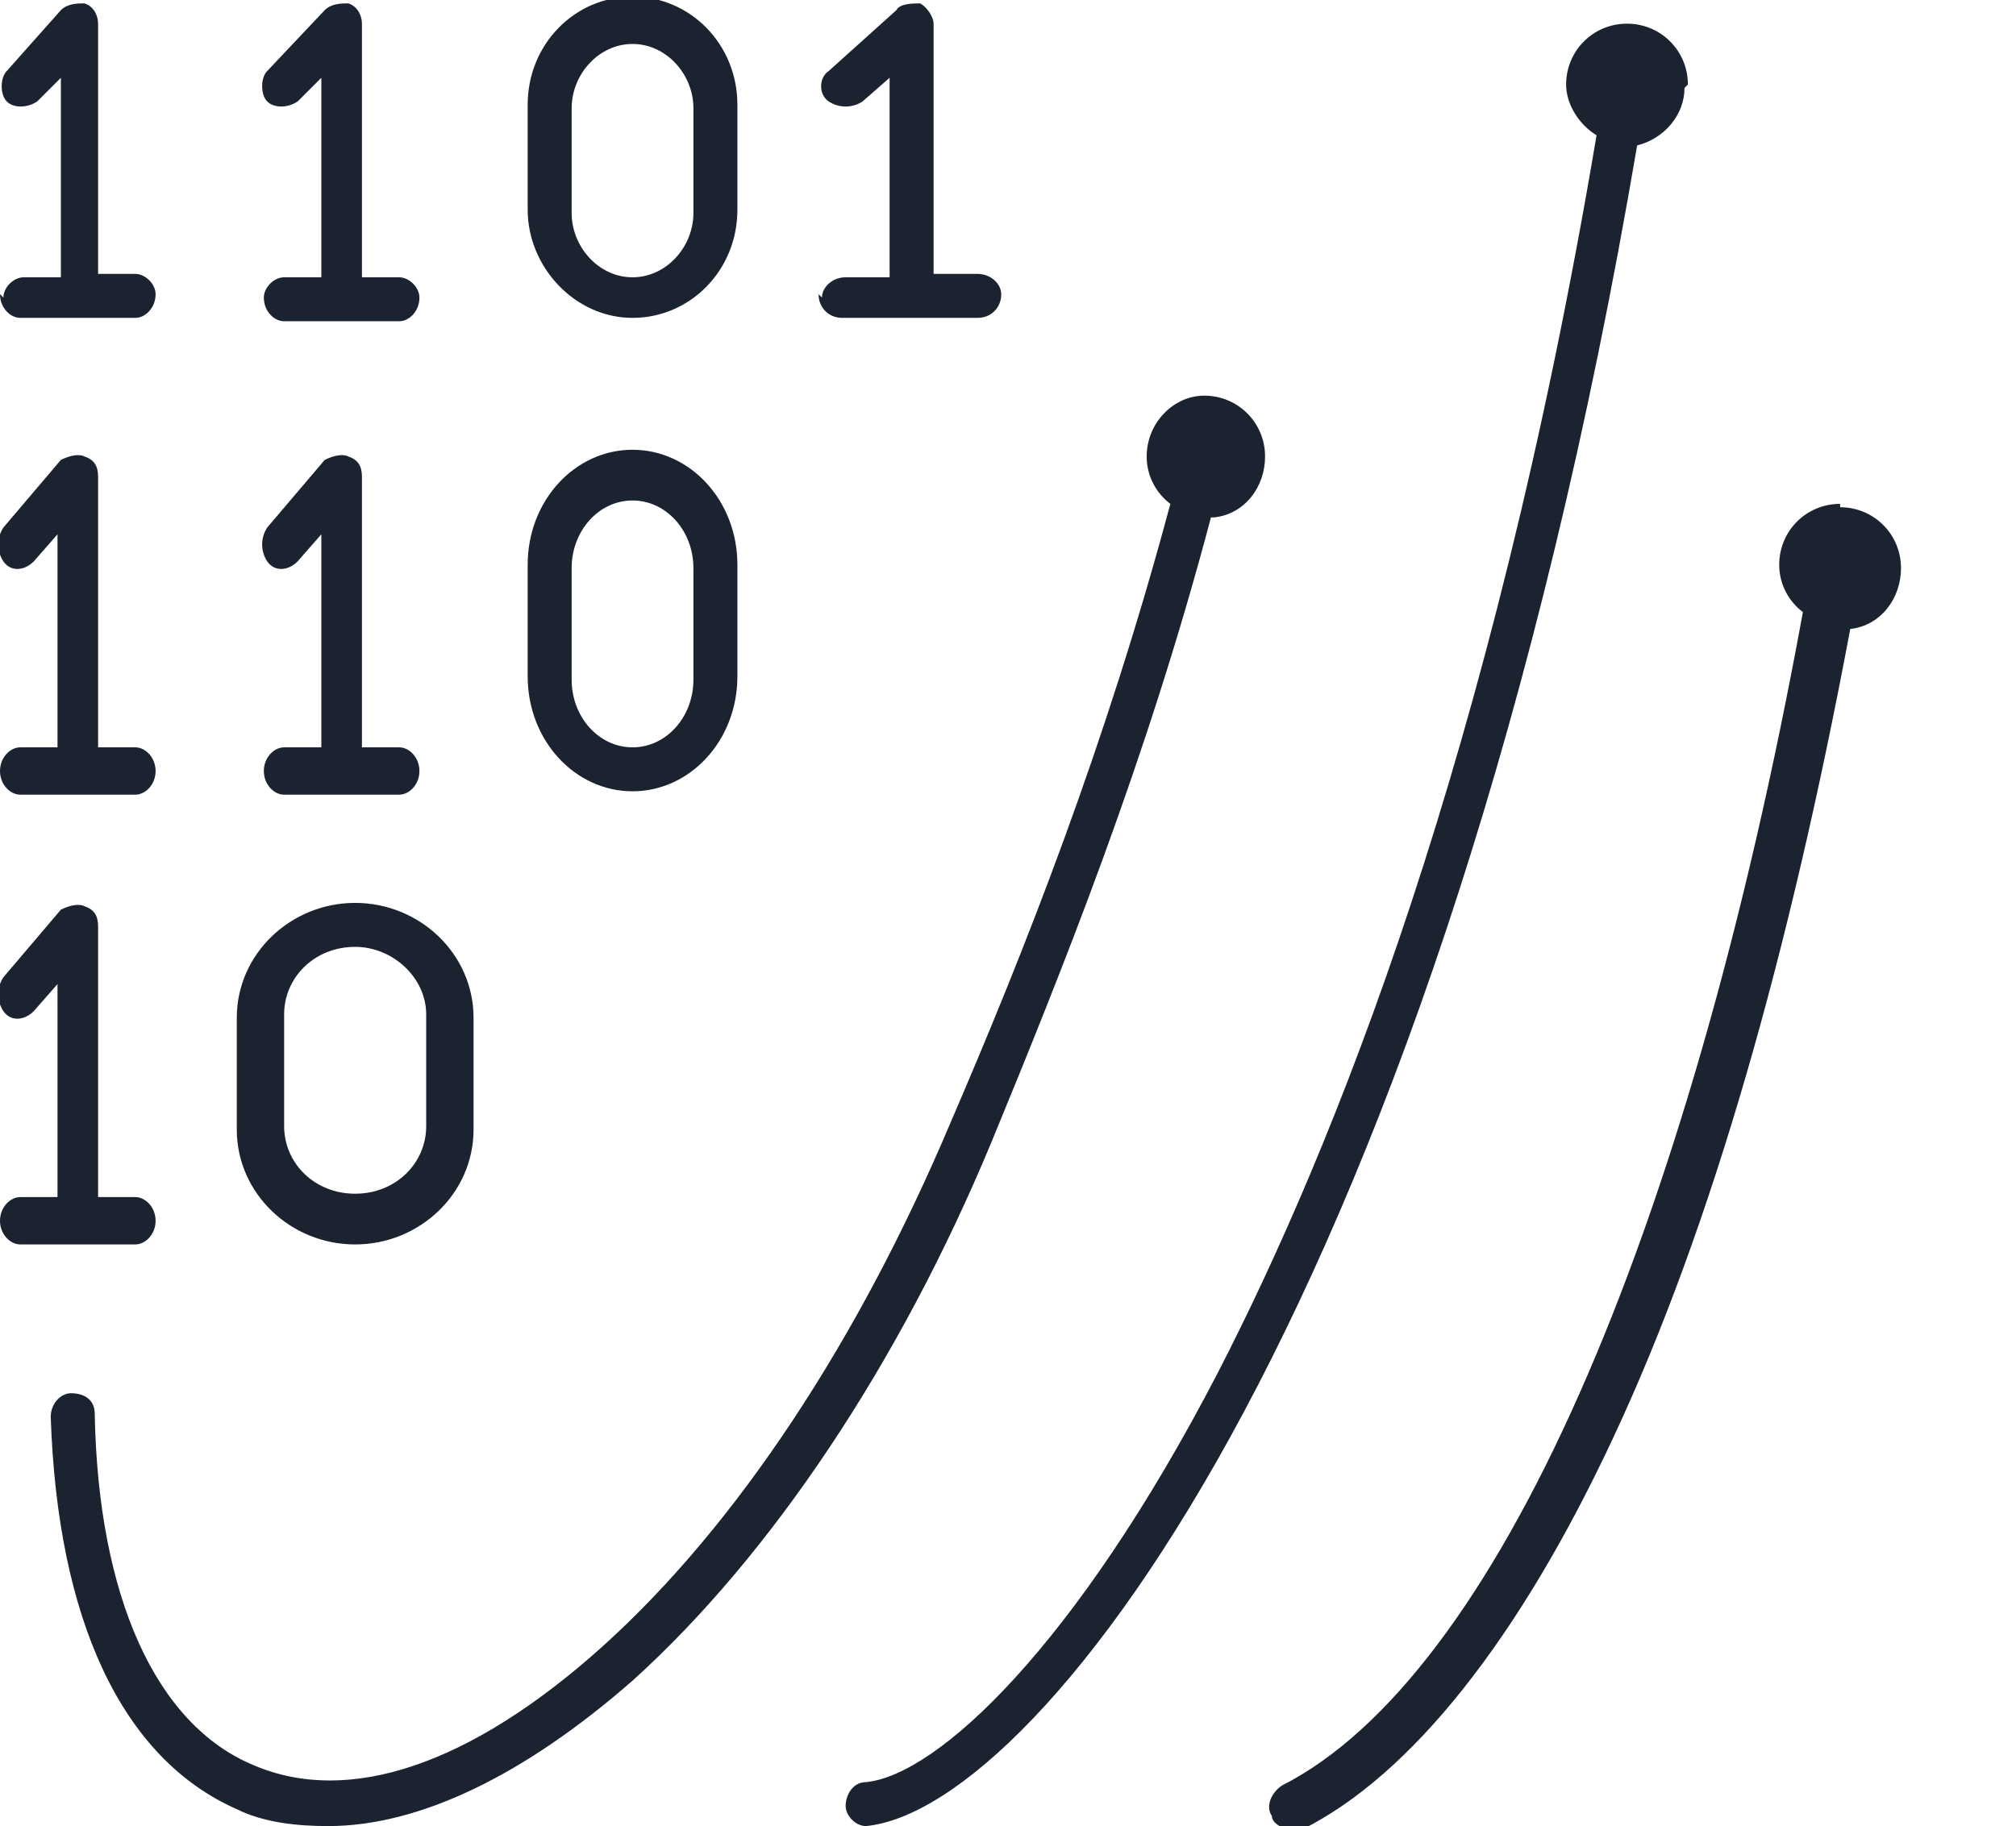 <?xml version="1.0" encoding="UTF-8"?>
<svg id="Layer_2" xmlns="http://www.w3.org/2000/svg" version="1.1" viewBox="0 0 59.6 54">
  <!-- Generator: Adobe Illustrator 29.5.1, SVG Export Plug-In . SVG Version: 2.1.0 Build 141)  -->
  <defs>
    <style>
      .st0 {
        fill: #1b2330;
        fill-rule: evenodd;
      }
    </style>
  </defs>
  <path class="st0" d="M35.9,15.3c.9-.1,1.5-.9,1.5-1.8,0-1-.8-1.8-1.8-1.8-.9,0-1.7.8-1.7,1.8,0,.6.3,1.1.7,1.4-1.9,7.1-4.3,13.2-6.5,18.3-2.7,6.4-6.3,11.9-10.3,15.5-3.9,3.5-7.5,4.7-10.3,3.5-2.9-1.2-4.6-5-4.7-10.4,0-.4-.3-.6-.7-.6h0c-.3,0-.6.3-.6.7.2,6,2.1,10.1,5.5,11.6.8.4,1.8.5,2.7.5,2.7,0,5.8-1.5,9-4.3,4.1-3.7,7.9-9.4,10.6-15.9,2.1-5.1,4.6-11.3,6.5-18.5ZM49.9,2.5c0-1-.8-1.8-1.8-1.8s-1.8.8-1.8,1.8c0,.6.4,1.2.9,1.5-3.1,18.4-7.8,30-11.2,36.6-4.2,8.1-8.3,11.9-10.4,12.1-.4,0-.6.4-.6.7,0,.3.3.6.6.6,0,0,0,0,0,0,5.2-.5,17-15.6,22.8-49.7.8-.2,1.4-.9,1.4-1.7ZM54.4,14.9c-1,0-1.8.8-1.8,1.8,0,.6.3,1.1.7,1.4-3.4,18.6-9.1,31.5-15.4,34.7-.3.2-.5.6-.3.9,0,.2.3.4.6.4s.2,0,.3,0c3.2-1.6,6.4-5.6,9.2-11.6,2.9-6.2,5.2-14.3,7-23.9.9-.1,1.5-.9,1.5-1.8,0-1-.8-1.8-1.8-1.8ZM18.7,9.4c1.7,0,3.1-1.4,3.1-3.2v-3.1c0-1.8-1.4-3.2-3.1-3.2s-3.1,1.4-3.1,3.2v3.1c0,1.7,1.4,3.2,3.1,3.2ZM18.7,1.3c1,0,1.8.9,1.8,1.9v3.1c0,1-.8,1.9-1.8,1.9s-1.8-.9-1.8-1.9v-3.1c0-1,.8-1.9,1.8-1.9ZM0,8.7c0,.4.3.7.6.7h3.4c.3,0,.6-.3.6-.7,0-.3-.3-.6-.6-.6h-1.1V.7c0-.2-.1-.5-.4-.6-.2,0-.5,0-.7.2L.2,2.1c-.2.2-.2.7,0,.9.2.2.6.2.9,0l.7-.7v5.9s-1.1,0-1.1,0c-.3,0-.6.3-.6.6ZM24.2,8.7c0,.4.3.7.7.7h4c.4,0,.7-.3.7-.7,0-.3-.3-.6-.7-.6h-1.3s0-7.4,0-7.4c0-.2-.2-.5-.4-.6-.2,0-.6,0-.7.2l-2,1.8c-.3.2-.3.7,0,.9.3.2.7.2,1,0l.8-.7v5.9s-1.3,0-1.3,0c-.4,0-.7.3-.7.6ZM8.8,3l.7-.7v5.9s-1.1,0-1.1,0c-.3,0-.6.3-.6.6,0,.4.3.7.6.7h3.4c.3,0,.6-.3.6-.7,0-.3-.3-.6-.6-.6h-1.1V.7c0-.2-.1-.5-.4-.6-.2,0-.5,0-.7.2l-1.7,1.8c-.2.2-.2.7,0,.9.2.2.6.2.9,0ZM18.7,13.3c-1.7,0-3.1,1.5-3.1,3.4v3.3c0,1.9,1.4,3.4,3.1,3.4,1.7,0,3.1-1.5,3.1-3.4v-3.3c0-1.9-1.4-3.4-3.1-3.4ZM18.7,22.1c-1,0-1.8-.9-1.8-2v-3.3c0-1.1.8-2,1.8-2s1.8.9,1.8,2v3.3c0,1.1-.8,2-1.8,2ZM0,22.8c0,.4.3.7.6.7h3.4c.3,0,.6-.3.6-.7,0-.4-.3-.7-.6-.7h-1.1v-8c0-.3-.1-.5-.4-.6-.2-.1-.5,0-.7.1l-1.7,2c-.2.3-.2.7,0,1,.2.3.6.3.9,0l.7-.8v6.3s-1.1,0-1.1,0c-.3,0-.6.3-.6.7ZM7.8,22.8c0,.4.3.7.6.7h3.4c.3,0,.6-.3.6-.7,0-.4-.3-.7-.6-.7h-1.1v-8c0-.3-.1-.5-.4-.6-.2-.1-.5,0-.7.1l-1.7,2c-.2.3-.2.7,0,1,.2.3.6.3.9,0l.7-.8v6.3s-1.1,0-1.1,0c-.3,0-.6.3-.6.7ZM10.5,36.8c1.9,0,3.5-1.5,3.5-3.4v-3.3c0-1.9-1.6-3.4-3.5-3.4s-3.5,1.5-3.5,3.4v3.3c0,1.9,1.6,3.4,3.5,3.4ZM10.5,28c1.1,0,2.1.9,2.1,2v3.3c0,1.1-.9,2-2.1,2s-2.1-.9-2.1-2v-3.3c0-1.1.9-2,2.1-2ZM4.6,36.1c0-.4-.3-.7-.6-.7h-1.1v-8c0-.3-.1-.5-.4-.6-.2-.1-.5,0-.7.1l-1.7,2c-.2.3-.2.7,0,1,.2.3.6.3.9,0l.7-.8v6.3s-1.1,0-1.1,0c-.3,0-.6.3-.6.7,0,.4.3.7.6.7h3.4c.3,0,.6-.3.6-.7Z"/>
</svg>